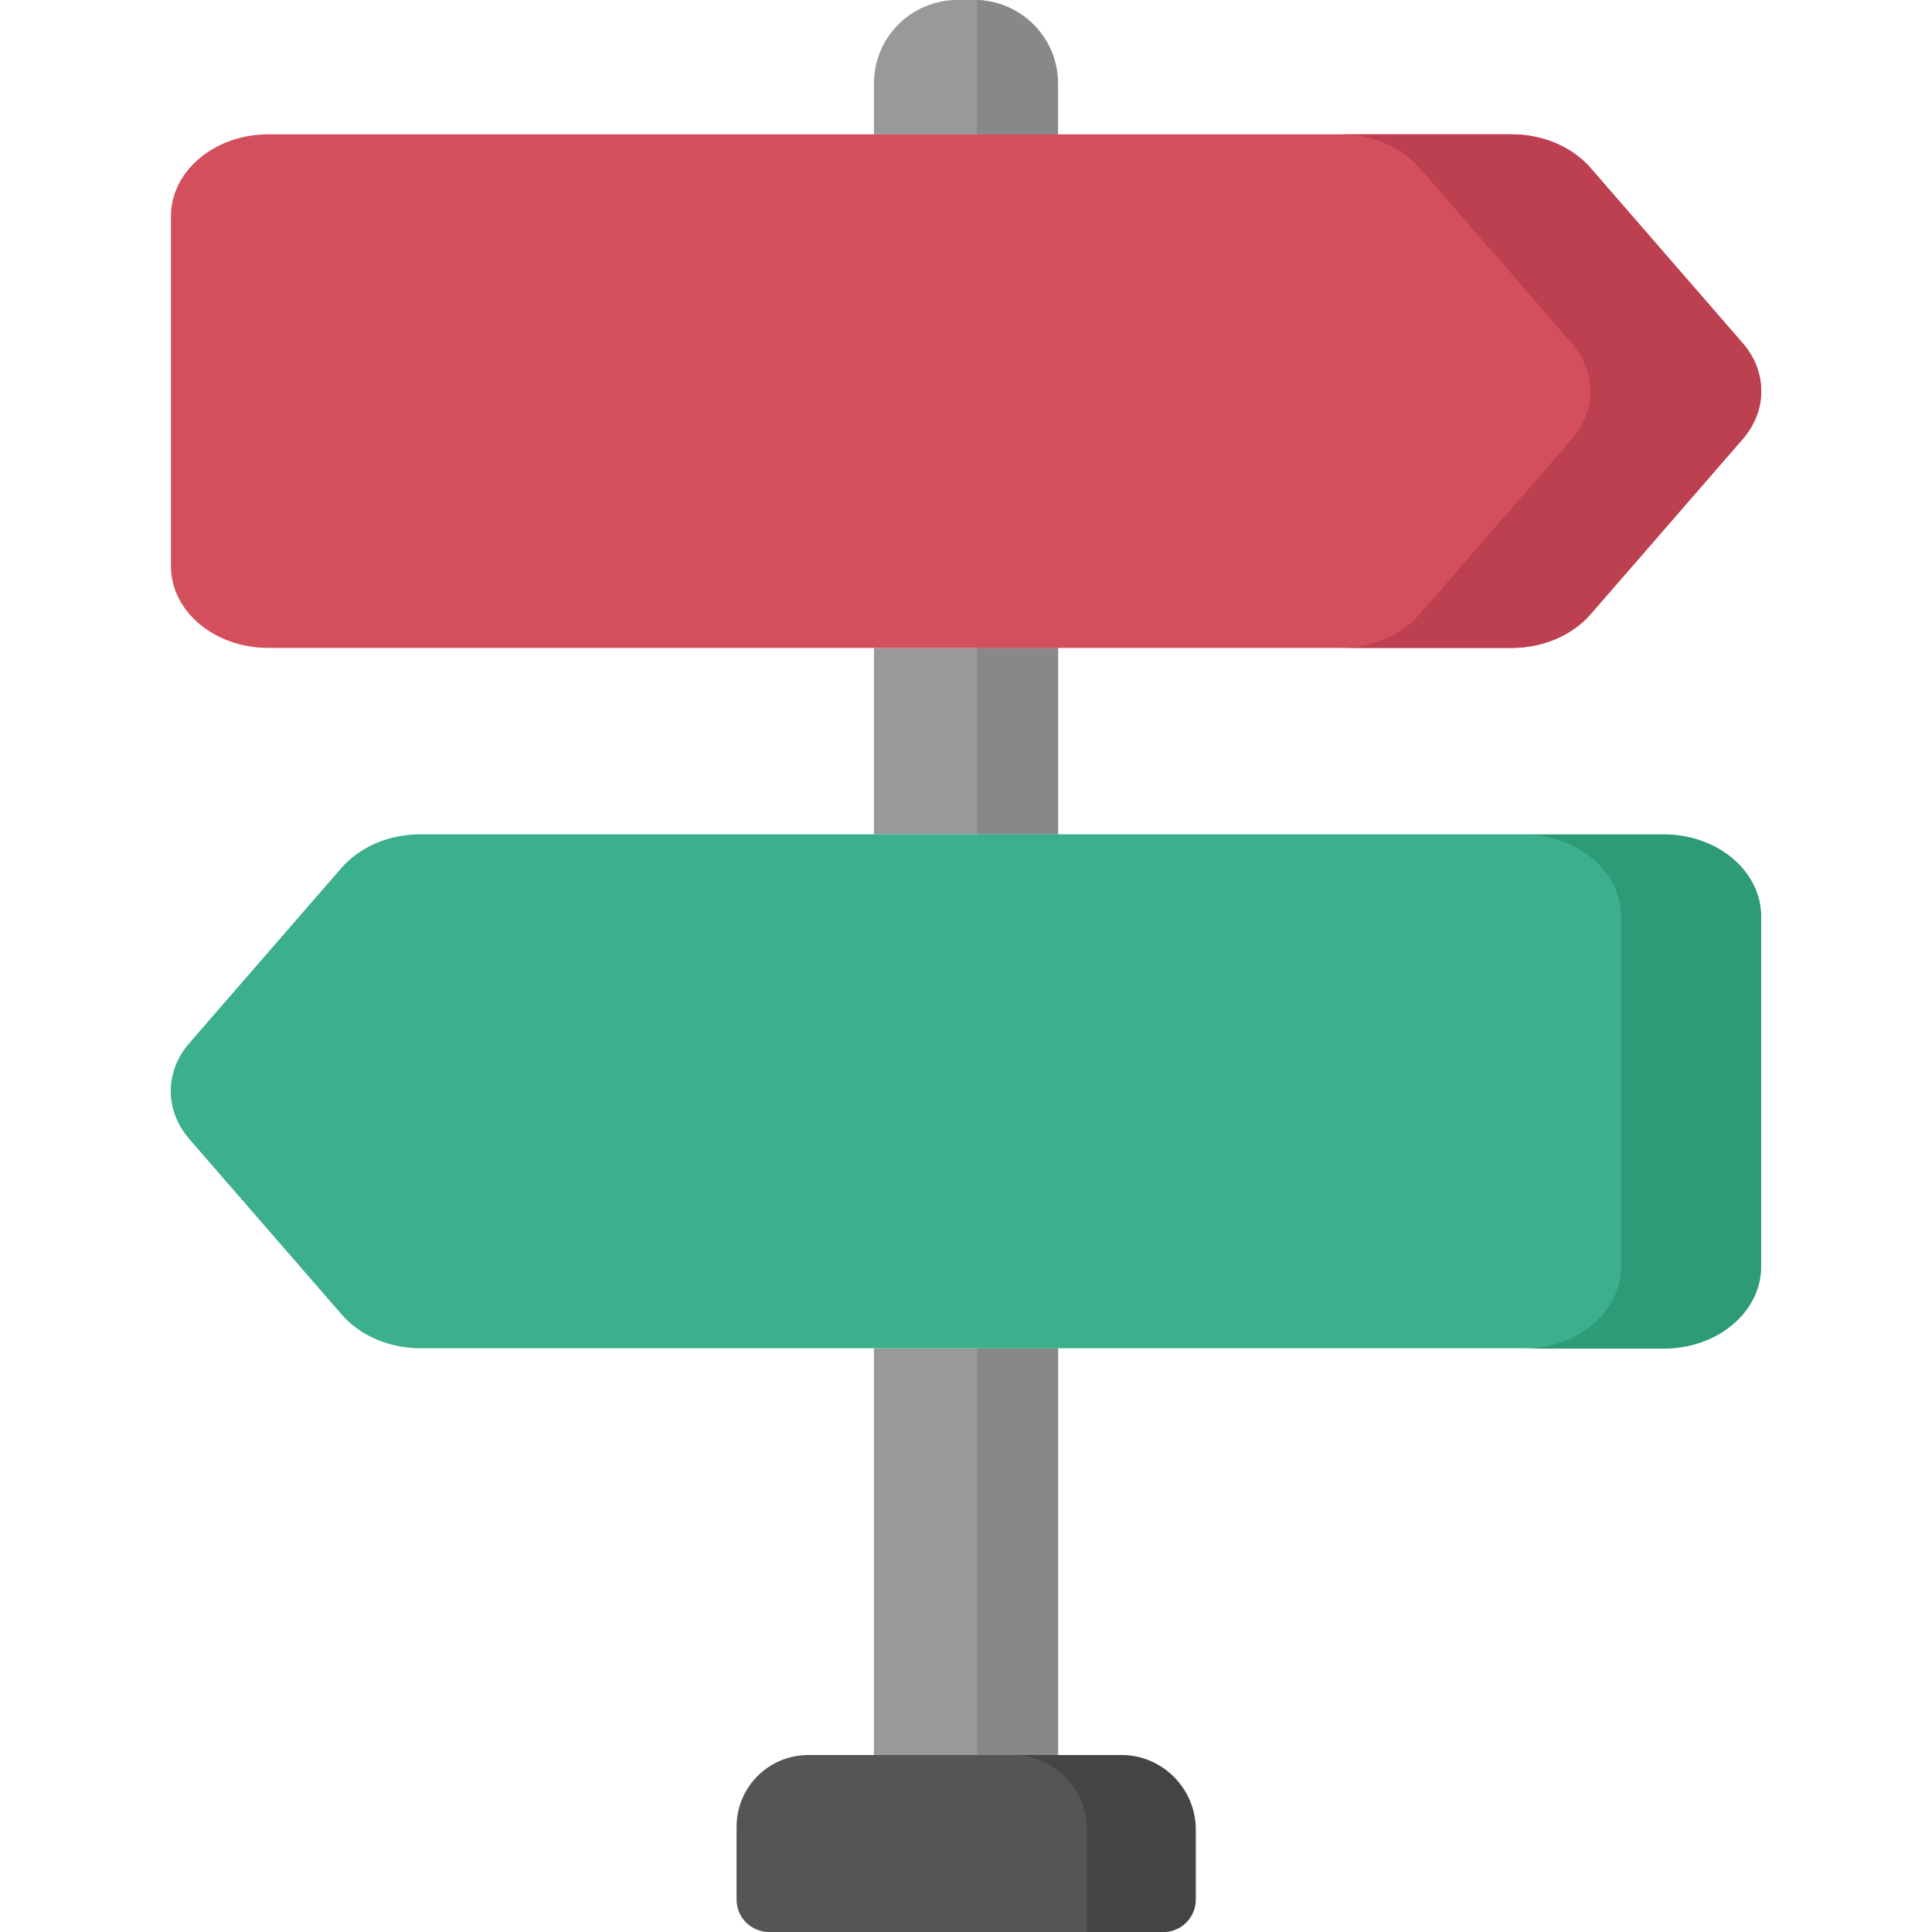 <?xml version="1.0" encoding="utf-8"?>
<!-- Generator: Adobe Illustrator 25.0.1, SVG Export Plug-In . SVG Version: 6.00 Build 0)  -->
<svg version="1.1" id="Layer_1" xmlns="http://www.w3.org/2000/svg" xmlns:xlink="http://www.w3.org/1999/xlink" x="0px" y="0px"
	 viewBox="0 0 512 512" style="enable-background:new 0 0 512 512;" xml:space="preserve">
<style type="text/css">
	.st0{fill:#555555;}
	.st1{fill:#444444;}
	.st2{fill:#999999;}
	.st3{fill:#888888;}
	.st4{fill:#D34F5B;}
	.st5{fill:#BC404F;}
	.st6{fill:#3CAF8D;}
	.st7{fill:#2D9B77;}
</style>
<g>
	<path class="st0" d="M308.2,512H203.8c-4.7,0-8.6-3.8-8.6-8.6v-19.3c0-10.5,8.5-19,19-19h81.2c11.8,0,21.3,9.5,21.3,21.3v17
		C316.8,508.2,313,512,308.2,512z"/>
	<path class="st1" d="M297.2,465.1h-28.8c10.8,0,19.6,8.8,19.6,19.6V512h20.3c4.7,0,8.6-3.8,8.6-8.6v-18.7
		C316.8,473.9,308,465.1,297.2,465.1z"/>
	<path class="st2" d="M231.6,357.3h48.8v107.8h-48.8V357.3z"/>
	<path class="st3" d="M258.9,357.3h21.5v107.8h-21.5V357.3z"/>
	<path class="st2" d="M231.6,171.7h48.8v49.4h-48.8V171.7z"/>
	<path class="st3" d="M258.9,171.7h21.5v49.4h-21.5V171.7z"/>
	<path class="st2" d="M280.4,35.6h-48.8V22.1c0-12.2,9.9-22.1,22.1-22.1h4.5c12.2,0,22.1,9.9,22.1,22.1V35.6z"/>
	<path class="st3" d="M258.9,0v35.6h21.5V22.1C280.4,10.1,270.8,0.4,258.9,0z"/>
	<path class="st4" d="M400.6,171.7H71.1c-14.3,0-25.8-9.7-25.8-21.7V57.3c0-12,11.6-21.7,25.8-21.7h329.5c8.3,0,16,3.3,20.9,8.9
		l40.3,46.4c6.6,7.6,6.6,17.9,0,25.5l-40.3,46.4C416.6,168.4,408.9,171.7,400.6,171.7z"/>
	<path class="st5" d="M461.8,90.9l-40.3-46.4c-4.9-5.6-12.6-8.9-20.9-8.9h-45.3c8.3,0,16,3.3,20.9,8.9l40.3,46.4
		c6.6,7.6,6.6,17.9,0,25.5l-40.3,46.4c-4.9,5.6-12.6,8.9-20.9,8.9h45.3c8.3,0,16-3.3,20.9-8.9l40.3-46.4
		C468.4,108.8,468.4,98.5,461.8,90.9z"/>
	<path class="st6" d="M111.4,357.3h329.5c14.3,0,25.8-9.7,25.8-21.7v-92.8c0-12-11.6-21.7-25.8-21.7H111.4c-8.3,0-16,3.3-20.9,8.9
		l-40.3,46.4c-6.6,7.6-6.6,17.9,0,25.5l40.3,46.4C95.4,354,103.2,357.3,111.4,357.3z"/>
	<path class="st7" d="M440.9,221.2h-37.1c14.3,0,25.8,9.7,25.8,21.7v92.8c0,12-11.6,21.7-25.8,21.7h37.1c14.3,0,25.8-9.7,25.8-21.7
		v-92.8C466.7,230.9,455.2,221.2,440.9,221.2z"/>
</g>
</svg>

